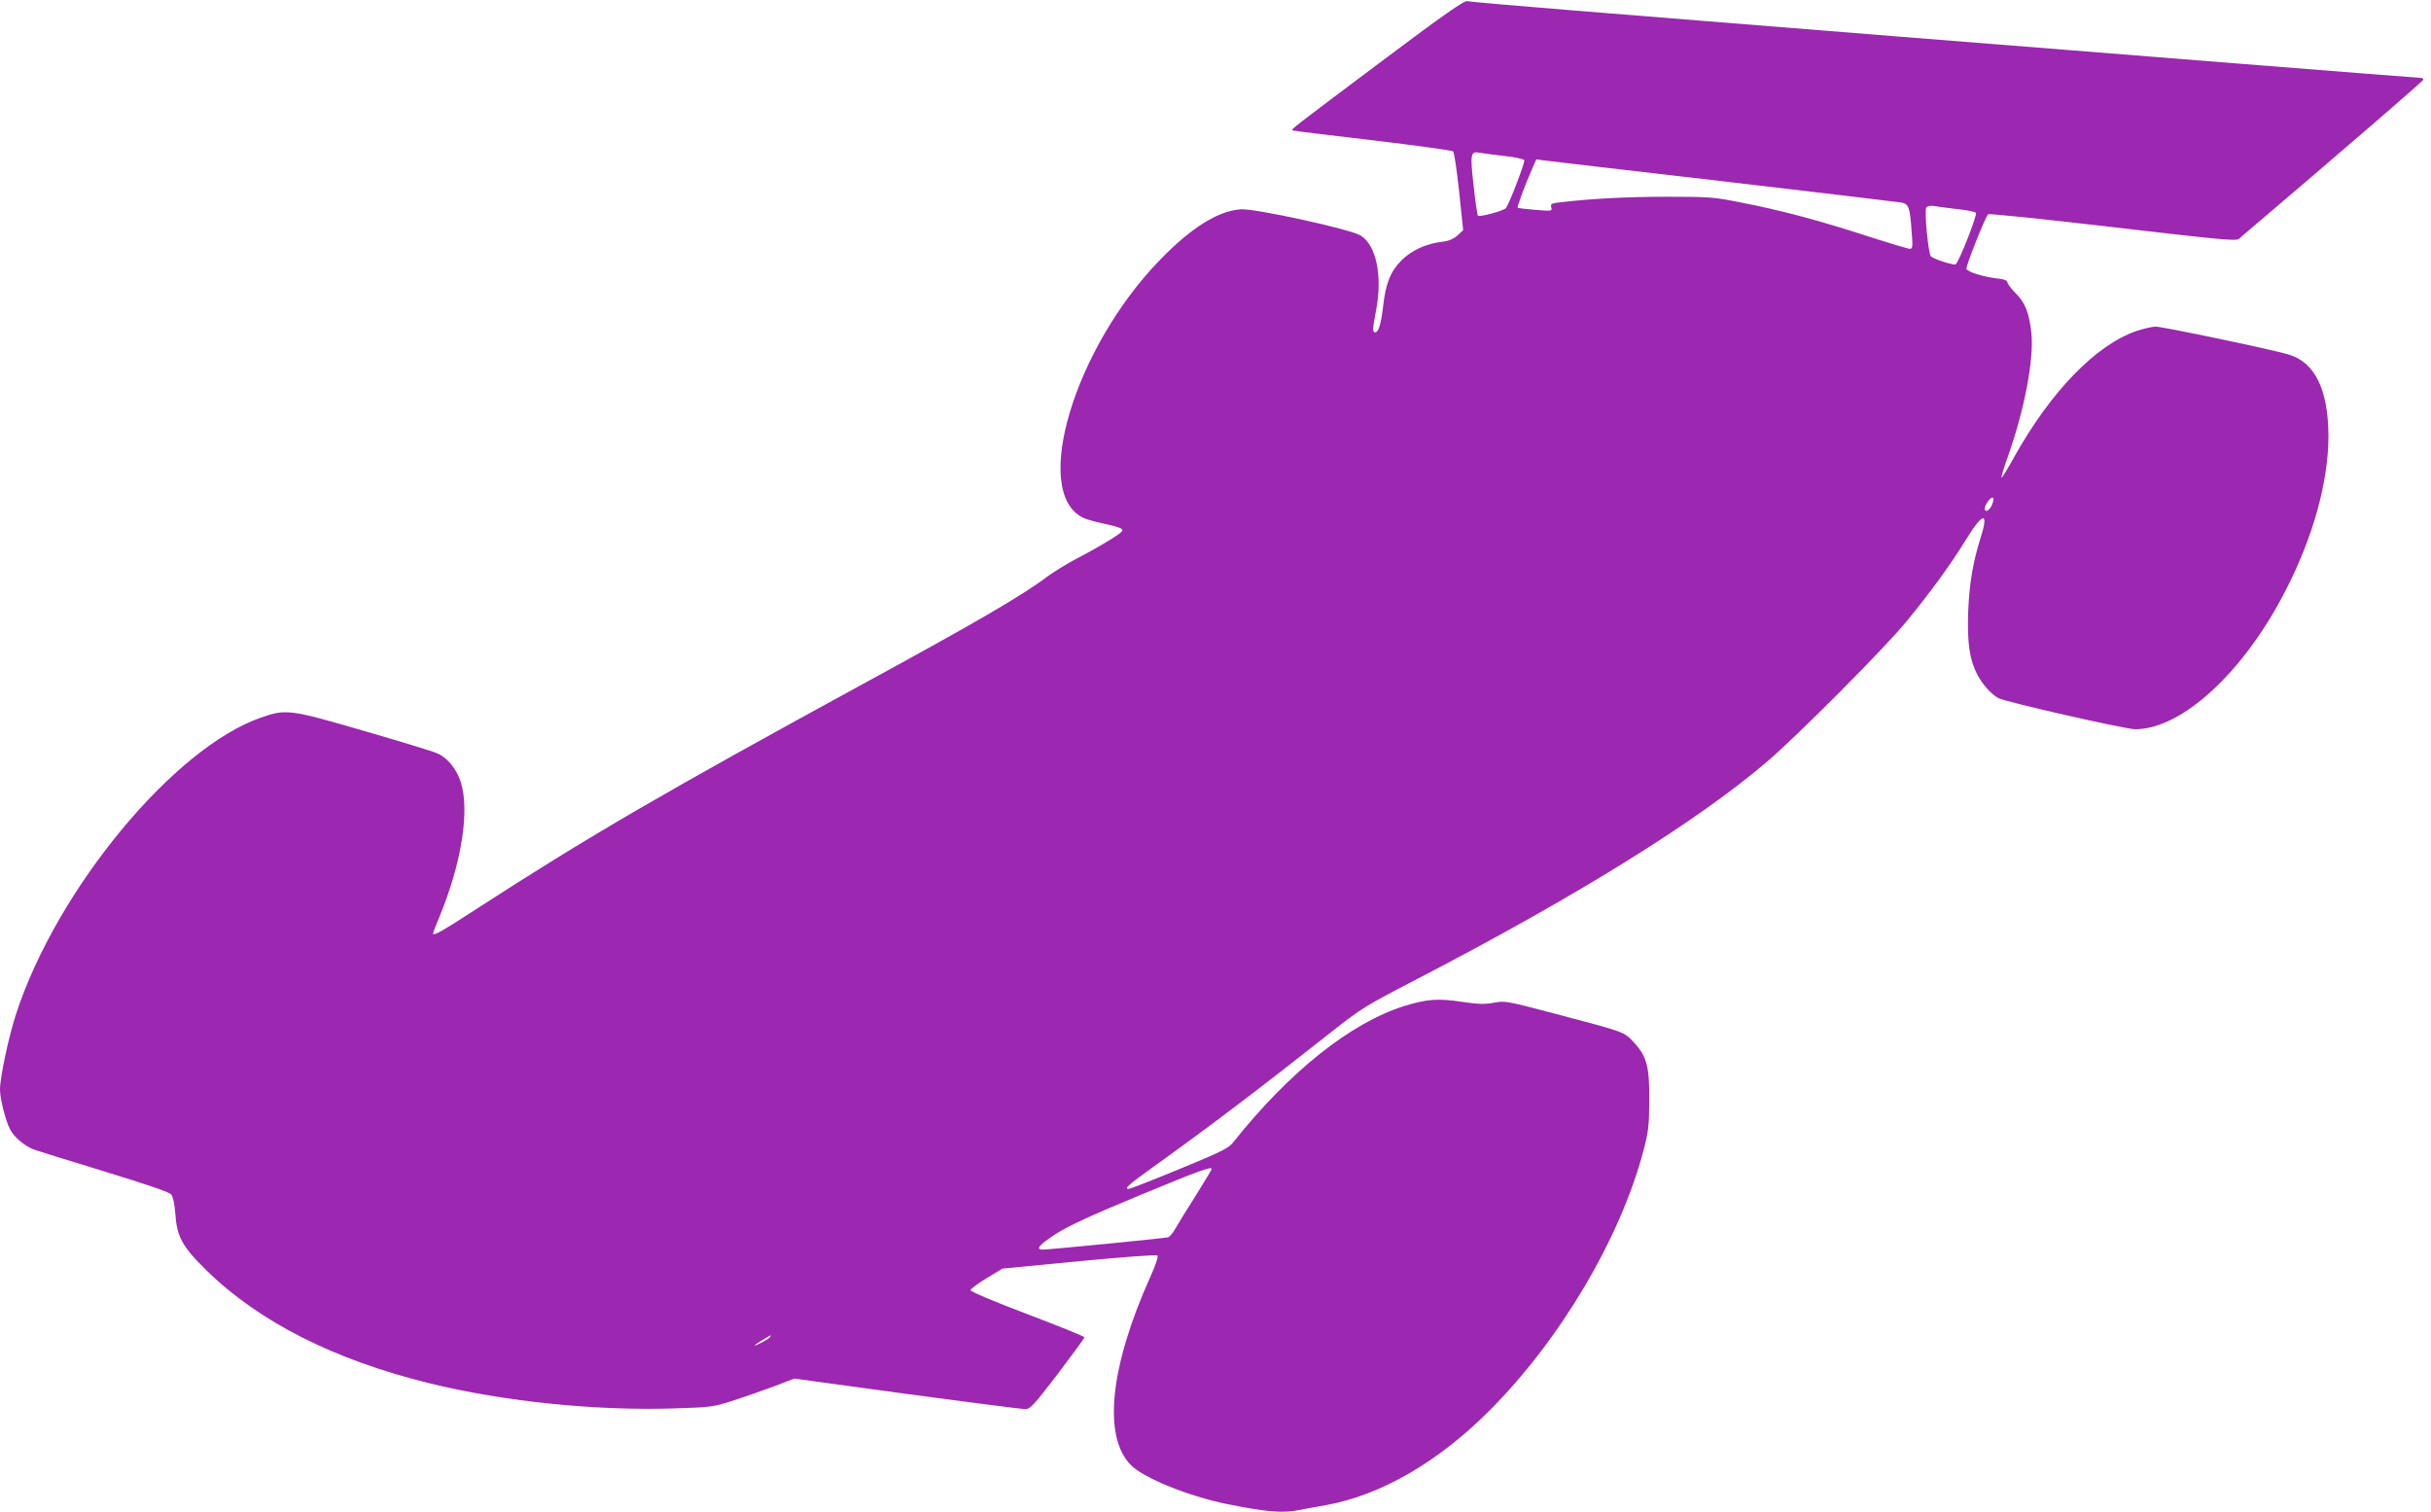 <?xml version="1.0" standalone="no"?>
<!DOCTYPE svg PUBLIC "-//W3C//DTD SVG 20010904//EN"
 "http://www.w3.org/TR/2001/REC-SVG-20010904/DTD/svg10.dtd">
<svg version="1.0" xmlns="http://www.w3.org/2000/svg"
 width="1280pt" height="796pt" viewBox="0 0 1280 796"
 preserveAspectRatio="xMidYMid meet">
<g transform="translate(0,796) scale(0.1,-0.1)"
fill="#9c27b0" stroke="none">
<path d="M7305 7660 c-519 -389 -511 -383 -498 -387 6 -2 196 -26 423 -52 226
-27 416 -53 421 -58 6 -6 20 -102 32 -213 l21 -202 -30 -28 c-21 -18 -46 -29
-80 -33 -85 -10 -160 -44 -214 -97 -59 -60 -84 -121 -98 -247 -11 -92 -24
-133 -42 -133 -14 0 -13 20 6 119 34 179 0 341 -82 391 -53 33 -552 142 -629
138 -119 -7 -262 -96 -426 -265 -452 -465 -679 -1220 -409 -1358 14 -7 50 -18
80 -25 109 -24 130 -31 130 -43 0 -13 -113 -82 -257 -157 -44 -24 -107 -63
-140 -87 -128 -97 -370 -238 -950 -554 -1072 -585 -1459 -810 -2054 -1195
-188 -122 -229 -145 -229 -128 0 3 15 42 34 87 117 284 160 559 112 709 -22
69 -70 128 -123 151 -21 10 -193 62 -382 117 -395 115 -415 118 -548 71 -458
-159 -1072 -902 -1287 -1556 -40 -122 -86 -336 -86 -403 0 -47 29 -162 53
-209 22 -42 77 -88 128 -107 24 -8 193 -61 374 -116 222 -68 335 -107 346
-119 10 -13 18 -48 22 -100 8 -123 36 -175 165 -301 277 -271 673 -471 1174
-594 391 -96 878 -146 1291 -132 191 6 202 7 310 42 62 20 159 54 215 75 l104
40 593 -81 c326 -44 607 -80 623 -80 26 0 44 19 171 185 77 102 141 189 141
193 0 5 -135 59 -300 122 -172 65 -300 119 -300 126 0 7 38 35 84 63 l84 51
403 39 c231 22 408 35 413 30 6 -5 -9 -50 -37 -112 -213 -474 -251 -840 -103
-991 66 -68 303 -164 503 -205 220 -44 297 -50 390 -31 26 5 88 17 137 25 289
53 591 228 861 500 372 373 687 907 808 1365 27 102 30 132 31 265 1 181 -13
233 -81 306 -52 56 -43 53 -407 149 -265 70 -271 71 -330 60 -49 -9 -82 -8
-170 5 -125 19 -184 14 -301 -22 -282 -88 -605 -345 -900 -716 -27 -34 -58
-49 -283 -142 -140 -58 -261 -105 -269 -105 -26 0 -1 22 130 116 300 215 553
407 942 714 151 119 176 135 445 274 851 442 1479 833 1846 1147 159 136 616
595 730 734 127 154 237 305 317 436 88 143 120 147 76 9 -42 -134 -60 -244
-66 -395 -5 -162 7 -246 47 -325 26 -52 76 -107 112 -126 40 -21 670 -164 721
-164 246 1 572 301 792 732 145 281 225 573 225 812 -1 246 -72 390 -212 430
-100 29 -661 146 -697 146 -20 0 -66 -11 -102 -23 -213 -73 -450 -317 -644
-664 -31 -57 -61 -105 -66 -109 -5 -3 11 51 36 120 85 242 135 505 121 641
-11 106 -33 162 -82 210 -24 24 -44 50 -44 58 0 10 -17 17 -57 21 -72 9 -153
34 -159 50 -5 12 99 273 114 288 4 4 299 -26 656 -68 566 -66 649 -74 664 -62
565 481 972 832 972 839 0 5 -7 9 -15 9 -9 0 -440 34 -958 75 -518 41 -1338
107 -1822 145 -484 39 -938 75 -1010 81 -71 6 -373 30 -670 54 -297 24 -549
46 -560 49 -15 4 -124 -72 -420 -294z m613 -521 c58 -6 106 -16 108 -23 4 -11
-80 -232 -97 -252 -12 -14 -138 -48 -147 -40 -4 4 -14 76 -23 159 -19 165 -16
182 30 173 14 -3 72 -10 129 -17z m1157 -134 c495 -58 915 -108 933 -111 42
-7 48 -23 57 -147 7 -87 6 -97 -9 -97 -10 0 -92 25 -184 54 -285 93 -484 147
-717 192 -129 26 -160 28 -380 28 -208 0 -399 -10 -566 -30 -41 -5 -46 -8 -41
-26 5 -20 3 -20 -84 -13 -49 4 -91 9 -93 11 -4 4 35 111 75 202 l23 53 43 -6
c24 -3 448 -53 943 -110z m1230 -146 c50 -5 94 -14 99 -19 9 -9 -89 -260 -107
-272 -10 -6 -114 27 -130 42 -14 13 -36 243 -24 258 6 7 22 10 41 7 17 -3 72
-10 121 -16z m189 -1541 c-8 -28 -23 -48 -35 -48 -14 0 -11 23 7 48 20 29 37
29 28 0z m-4114 -3514 c0 -3 -38 -65 -83 -138 -46 -72 -94 -150 -107 -173 -13
-24 -31 -45 -39 -48 -17 -5 -626 -65 -661 -65 -40 0 -18 26 70 83 68 43 180
95 438 202 322 133 382 155 382 139z m-2325 -884 c-4 -6 -25 -20 -48 -31 -49
-25 -43 -15 11 17 44 27 45 27 37 14z"/>
</g>
</svg>
